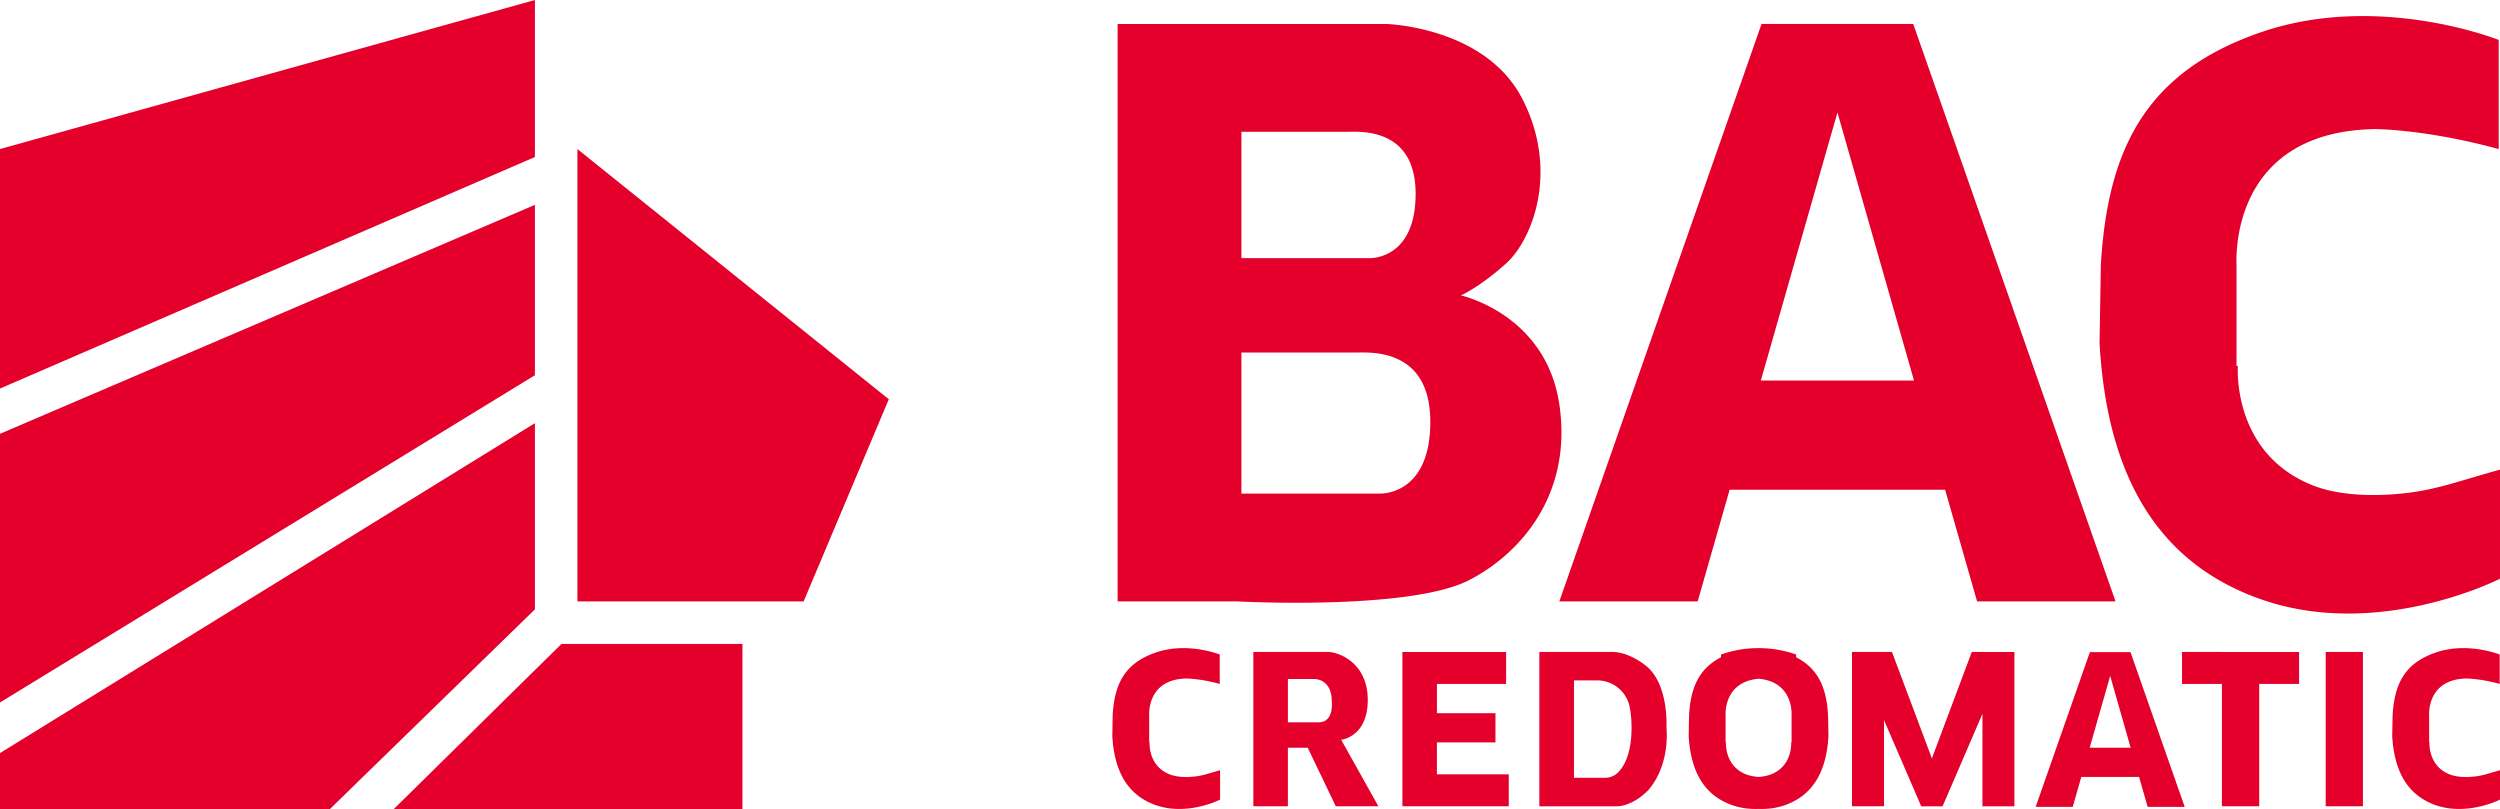 <svg xmlns="http://www.w3.org/2000/svg" width="61.805" height="20"><path d="M14.275 14.867h5.593l2.105-4.997-7.698-6.185v11.182M13.224 0L0 3.685v5.921l13.224-5.724V0m0 5.065L0 10.725v6.642l13.224-8.09V5.064m0 5.398L0 18.618V20h8.158l5.066-4.935v-4.603M9.737 20h8.618v-4.08H13.88L9.737 20M45.425 2.78l1.893 6.628h-3.787l1.894-6.628zM41.97 14.867l.79-2.76h5.327l.79 2.76H52.3L47.299.592h-3.75L38.55 14.867h3.42m9.691 3.619l.507-1.777.506 1.777H51.66zm.675-2.364h-.67l-1.34 3.825h.916l.212-.74h1.428l.212.74h.916l-1.34-3.825h-.334m3.614-1.288c2.894.987 5.855-.527 5.855-.527v-2.696c-1.028.281-1.58.507-2.434.591-.657.067-1.512.06-2.172-.194-2.039-.79-1.874-2.962-1.874-2.962h-.033V6.548c-.016-.345-.049-3.296 3.422-3.357 0 0 1.25 0 3.059.494V.987S58.813-.196 55.917.79c-2.884.982-3.811 2.912-3.98 5.758l-.032 1.938c.165 2.862 1.152 5.363 4.045 6.348m-27.026 4.313c-.55-.212-.504-.796-.504-.796h-.01v-.674c-.004-.09-.013-.885.92-.903 0 0 .338 0 .824.134v-.727s-.796-.319-1.575-.051c-.777.263-1.026.783-1.072 1.547l-.008.523c.044.77.309 1.443 1.09 1.71.778.264 1.574-.142 1.574-.142v-.726c-.277.075-.424.136-.655.158-.177.018-.407.015-.584-.053m32.226.053c-.175.018-.407.015-.584-.053-.548-.212-.505-.796-.505-.796h-.008v-.674h-.001c-.004-.09-.011-.885.923-.903 0 0 .336 0 .822.134v-.727s-.797-.319-1.575-.051c-.777.263-1.026.783-1.072 1.547l-.01.523c.045.77.311 1.443 1.088 1.71.78.264 1.577-.142 1.577-.142v-.726c-.276.075-.424.136-.655.158m-16.859-1.523v.674h-.01s.045.584-.504.796a1.082 1.082 0 01-.3.06 1.072 1.072 0 01-.303-.06c-.549-.212-.505-.796-.505-.796h-.009v-.674c-.004-.088-.012-.824.817-.897.826.073.818.809.814.897zm.113-1.428v-.067s-.408-.163-.924-.158c-.002-.002-.003 0-.003-.002-.002.002-.004 0-.005.002a2.688 2.688 0 00-.925.158v.067c-.557.287-.751.767-.79 1.428l-.009.523c.045.77.31 1.443 1.09 1.71.218.074.435.096.639.088.2.008.42-.014.635-.088.78-.267 1.046-.94 1.091-1.71l-.01-.523c-.039-.662-.232-1.141-.789-1.428M34.11 12.202h-3.42V8.716h2.827c.329 0 1.843-.131 1.843 1.712 0 1.841-1.25 1.774-1.25 1.774zm-3.42-8.944h2.609c.303 0 1.698-.12 1.698 1.532s-1.151 1.592-1.151 1.592H30.69V3.258zM38.55 10c-.328-2.237-2.433-2.697-2.433-2.697s.46-.199 1.117-.79c.658-.593 1.317-2.302.395-4.08-.92-1.774-3.356-1.84-3.356-1.84H27.63v14.275h2.96s4.244.23 5.724-.523c1.26-.646 2.565-2.107 2.237-4.343m18.945 9.931h.92v-3.816h-.92v3.816m-2.566-3.816h-.986v.791h.986v3.025h.922v-3.025h.986v-.79H54.93m-5.92-.001h-.263l-.987 2.633-.987-2.633h-.988v3.816h.791V17.8l.921 2.134h.527l.986-2.286v2.286h.79v-3.816h-.79m-13.486 2.236h1.447v-.723h-1.447v-.723h1.71v-.79H34.67v3.815h2.63v-.79h-1.777v-.789m-2.926-.496h-.758v-1.072h.634c.091 0 .181.023.255.078.098.07.196.208.196.472 0 0 .066.522-.327.522zm1.217-.553c0-.924-.724-1.188-.988-1.188h-1.841v3.816h.854v-1.447h.491l.694 1.447h1.053l-.92-1.644s.657-.067.657-.984m6.182 1.798a.425.425 0 01-.158.097.416.416 0 01-.158.028h-.768v-2.407h.568a.82.82 0 01.807.645c.028.142.048.315.048.527 0 .674-.208.982-.339 1.11zm.708-2.632s-.406-.354-.85-.354h-1.798v3.817h1.892c.446 0 .81-.411.81-.411.548-.646.44-1.53.44-1.53s.067-1.058-.493-1.522" fill="#E4002B"/></svg>